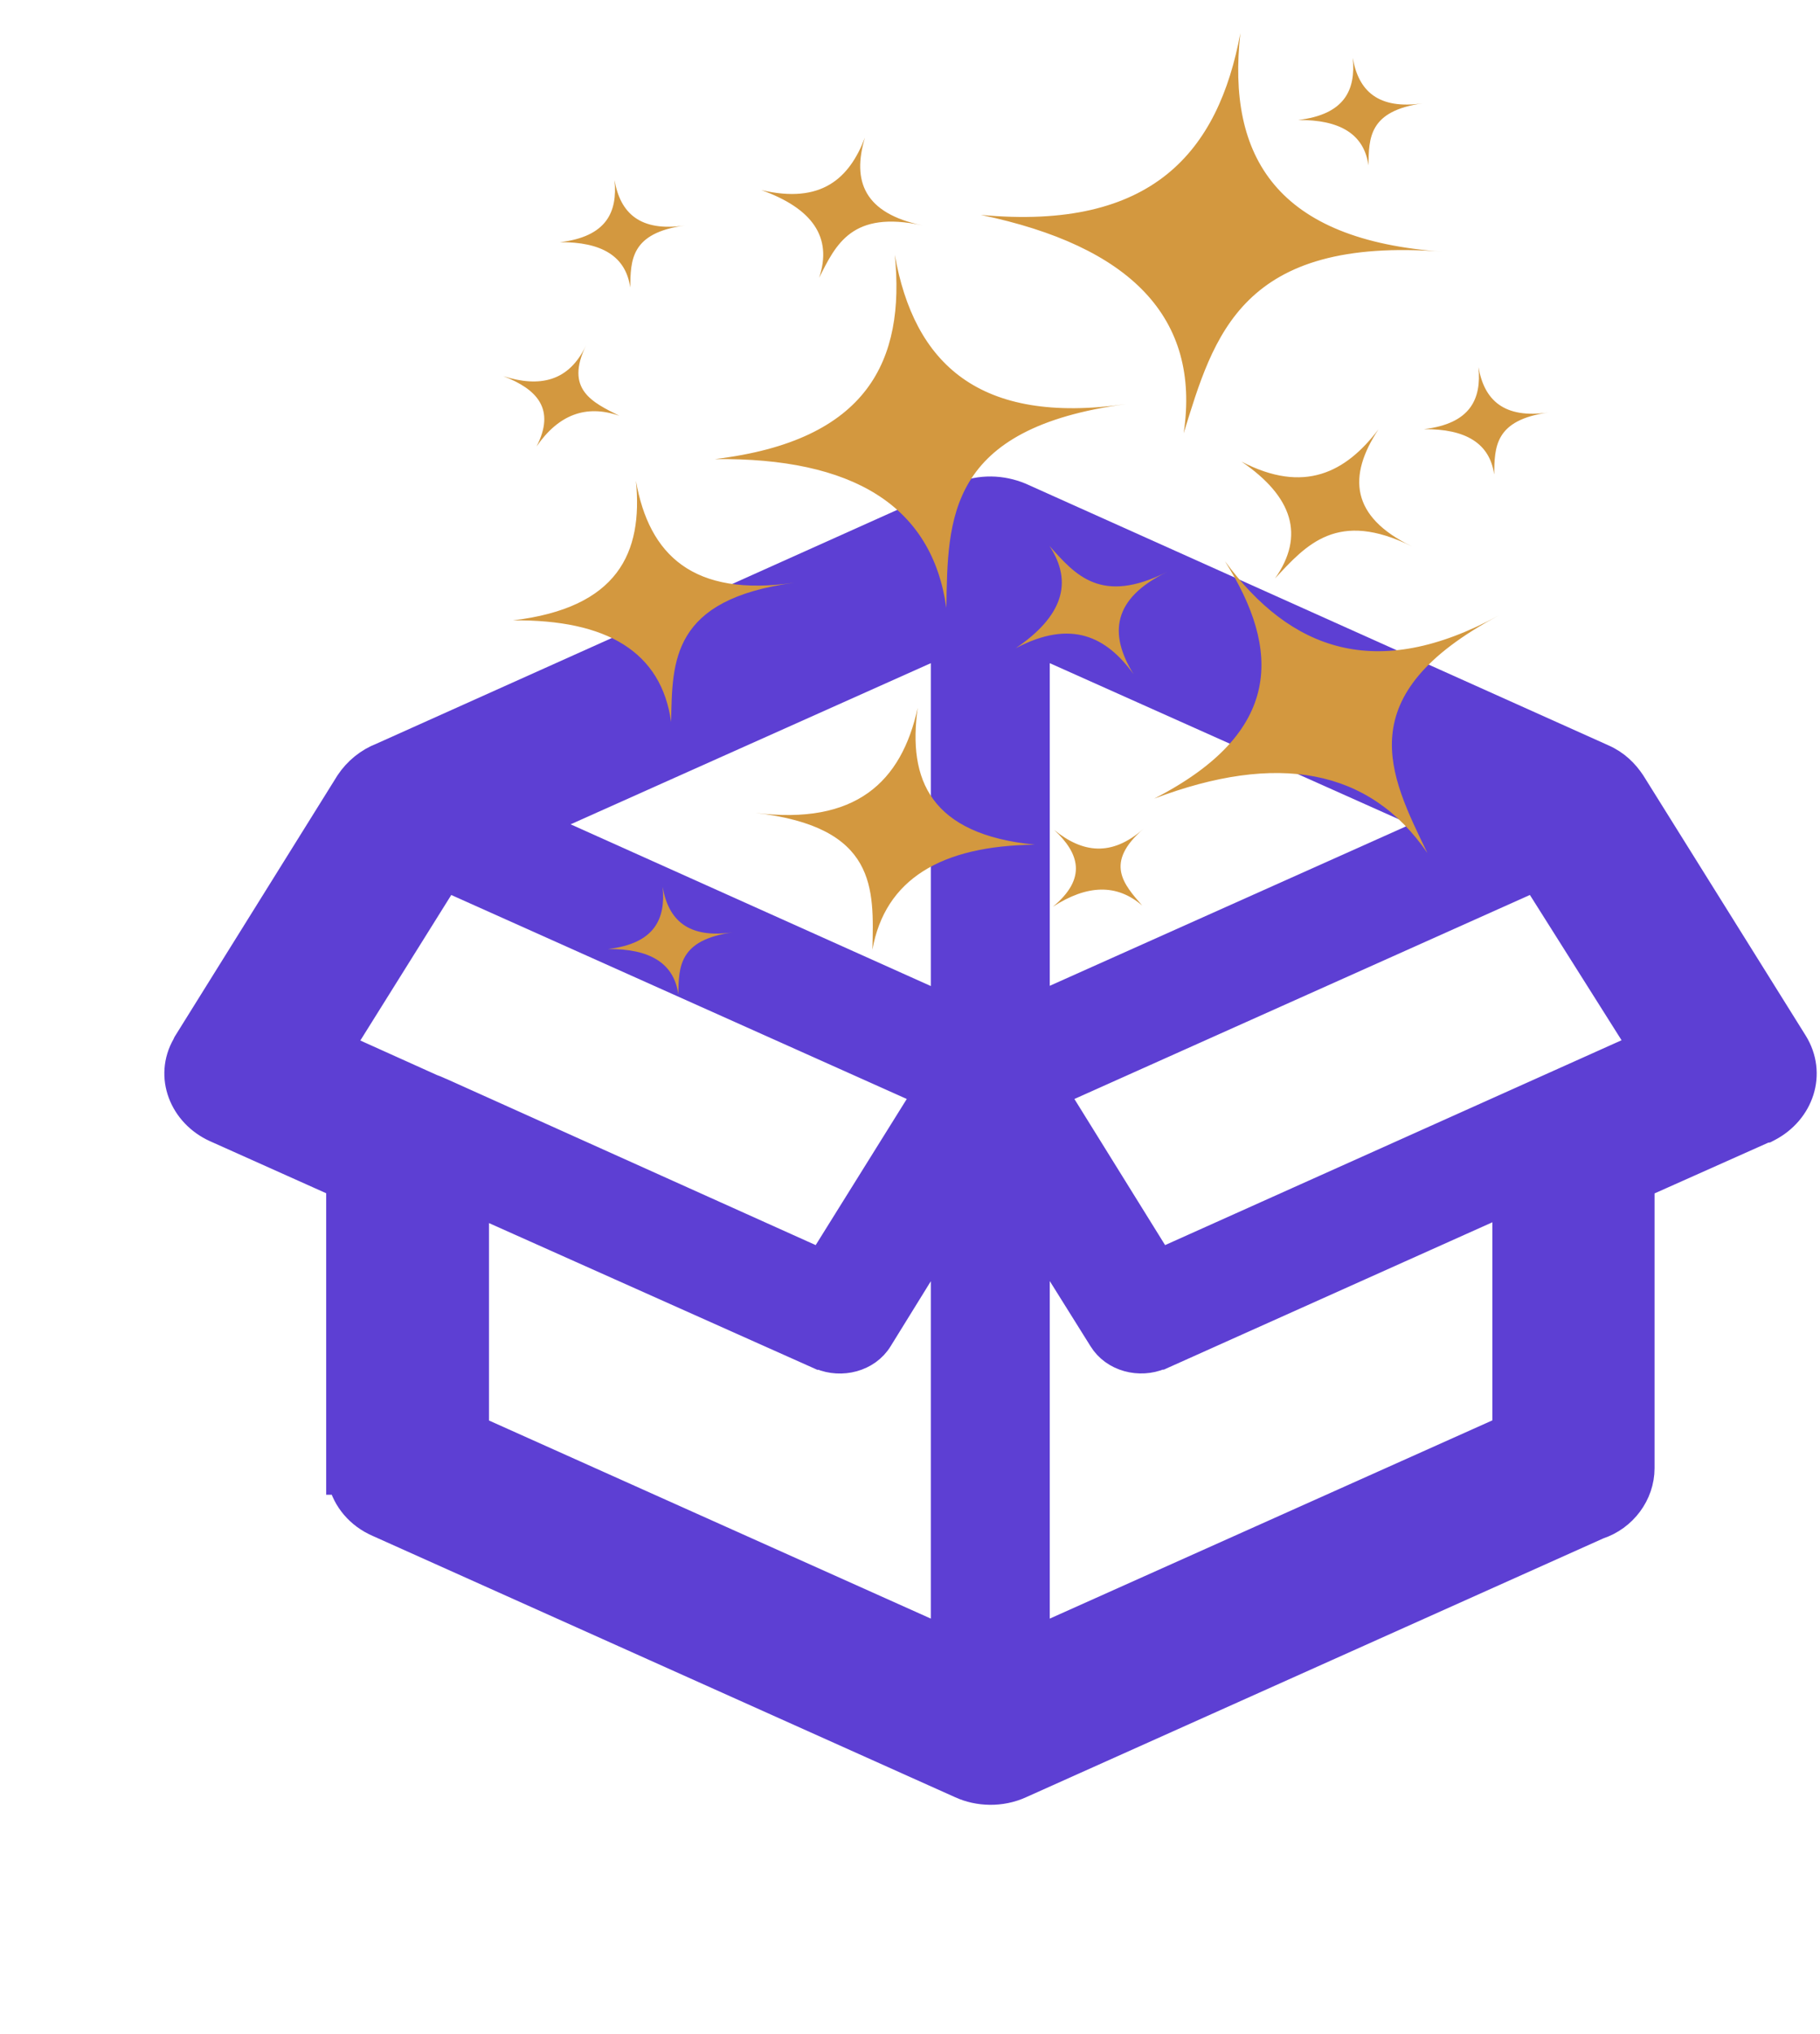 <svg width="546" height="610" viewBox="0 0 546 610" fill="none" xmlns="http://www.w3.org/2000/svg">
<path d="M306.163 148.746L306.111 148.722L306.057 148.7C300.621 146.446 294.089 146.134 288.219 148.739L288.211 148.742L288.204 148.746L114.449 226.738C110.47 228.28 107.015 231.084 104.63 234.667L104.597 234.717L104.565 234.768L56.011 312.673L55.881 312.881L55.778 313.104L55.612 313.461C50.18 322.88 54.801 334.128 64.605 338.577L64.614 338.581L64.623 338.586L101.855 355.258V440.272V444.272H102.428C103.73 449.689 107.648 454.468 113.448 456.97L288.174 535.331C288.18 535.334 288.185 535.336 288.191 535.339C293.493 537.764 300.275 538.033 306.175 535.339C306.18 535.337 306.185 535.335 306.189 535.333L479.57 457.618C487.058 455.159 492.365 448.116 492.365 440.316V355.306L528.607 339.139C528.845 339.04 529.048 338.939 529.156 338.885C529.253 338.837 529.307 338.81 529.346 338.79L529.858 338.725L530.487 338.399C540.194 333.371 544.084 321.999 538.313 312.683L538.309 312.676L538.305 312.67L489.653 234.765L489.623 234.716L489.591 234.668C487.615 231.698 484.869 228.908 480.878 227.168C480.87 227.165 480.862 227.161 480.855 227.158L306.163 148.746ZM245.236 406.441L246.014 406.789H246.237C252.379 409.362 260.193 407.504 263.783 401.638C263.786 401.633 263.788 401.629 263.79 401.625L283.247 370.163V491.592L142.697 428.596V360.634L245.236 406.441ZM330.539 401.601C334.116 407.437 341.92 409.375 348.095 406.745H348.306L349.087 406.395L451.718 360.38V428.551L310.924 491.594V370.245L330.527 401.582C330.531 401.588 330.535 401.594 330.539 401.601ZM132.654 327.381L132.528 327.324L132.398 327.276C132.212 327.207 132.03 327.125 131.704 326.978C131.596 326.929 131.473 326.873 131.328 326.808C130.894 326.614 130.312 326.359 129.65 326.143L102.278 313.814L133.831 263.333L277.853 327.802L246.252 378.484L132.654 327.381ZM161.402 247.205L283.247 192.712V301.894L161.402 247.205ZM432.901 247.243L310.924 301.815V192.711L432.901 247.243ZM492.312 313.729L347.976 378.484L316.506 327.805L460.501 263.327L492.312 313.729Z" fill="#5D3FD3" stroke="#5D3FD3" stroke-width="8"/>
<path d="M153.905 186.044C182.142 185.782 198.408 195.532 201.337 216.513C201.694 198.261 201.343 179.758 238.271 174.762C207.952 179.162 194.703 166.474 190.777 144.186C192.924 165.79 185.394 182.294 153.905 186.044ZM150.991 112.811C161.128 116.697 166.731 122.688 160.972 133.885C167.509 124.428 175.748 121.194 185.802 124.689C177.703 120.645 169.385 116.803 175.819 103.557C170.66 114.501 161.843 116.256 150.991 112.811ZM182.374 284.618C194.981 284.488 202.204 288.879 203.5 298.211C203.654 290.068 203.528 281.847 219.936 279.595C206.456 281.571 200.513 275.913 198.797 266.004C199.73 275.615 196.373 282.977 182.374 284.618ZM167.94 72.638C180.547 72.507 187.77 76.899 189.065 86.231C189.22 78.088 189.094 69.867 205.502 67.615C192.022 69.59 186.078 63.933 184.363 54.023C185.296 63.634 181.938 70.996 167.94 72.638ZM226.588 243.783C263.266 247.981 262.148 266.542 261.724 284.797C265.502 263.754 282.224 253.626 310.453 253.319C279.107 250.217 272.287 233.87 275.312 212.266C270.443 234.577 256.687 247.535 226.588 243.783ZM214.455 137.679C255.76 137.225 279.619 151.604 283.901 182.313C284.371 155.635 283.887 128.394 337.904 121.17C293.636 127.551 274.206 109.007 268.441 76.423C271.57 107.977 260.526 132.151 214.455 137.679ZM228.399 57.006C243.709 62.505 249.805 71.138 245.74 83.318C250.785 73.253 255.6 62.989 276.756 67.591C259.306 63.991 255.548 54.355 259.481 41.27C254.766 53.595 246.344 61.231 228.399 57.006ZM315.859 271.941C326.104 265.294 335.057 264.978 342.671 271.587C337.098 265.154 331.201 258.805 343.068 248.542C333.433 257.072 324.641 255.73 316.255 248.896C323.793 255.907 326.163 263.396 315.859 271.941ZM304.738 194.389C321.452 185.587 331.985 191.034 340.058 202.167C332.586 190.089 333.728 179.509 350.154 171.494C330.253 181.472 322.617 172.412 314.833 163.717C322.165 174.834 318.545 184.996 304.738 194.389ZM294.229 64.448C339.044 73.779 360.303 95.189 355.1 129.931C364.134 100.725 372.311 70.713 433.051 75.494C383.057 72.098 367.99 47.095 372.105 9.963C365.519 45.352 345.845 69.298 294.229 64.448ZM346.249 239.51C383.033 225.57 410.801 230.382 428.214 255.809C416.856 232.292 404.405 208.655 449.648 184.574C412.762 204.715 387.084 194.899 367.487 168.312C384.26 194.873 385.048 219.597 346.249 239.51ZM372.461 138.44C387.829 148.943 391.554 160.658 382.483 173.508C391.942 163.314 401.22 152.798 423.588 163.863C405.091 154.93 404.313 142.706 413.557 128.738C403.761 141.685 391.214 148.202 372.461 138.44ZM389.405 35.993C402.012 35.863 409.235 40.254 410.53 49.586C410.685 41.443 410.559 33.222 426.953 30.972C413.474 32.947 407.543 27.288 405.828 17.378C406.761 26.989 403.403 34.352 389.405 35.993ZM427.12 128.711C439.727 128.58 446.95 132.972 448.245 142.304C448.399 134.16 448.273 125.939 464.668 123.689C451.188 125.665 445.258 120.006 443.543 110.096C444.476 119.707 441.118 127.069 427.12 128.711Z" fill="#D3983F"/>
</svg>
